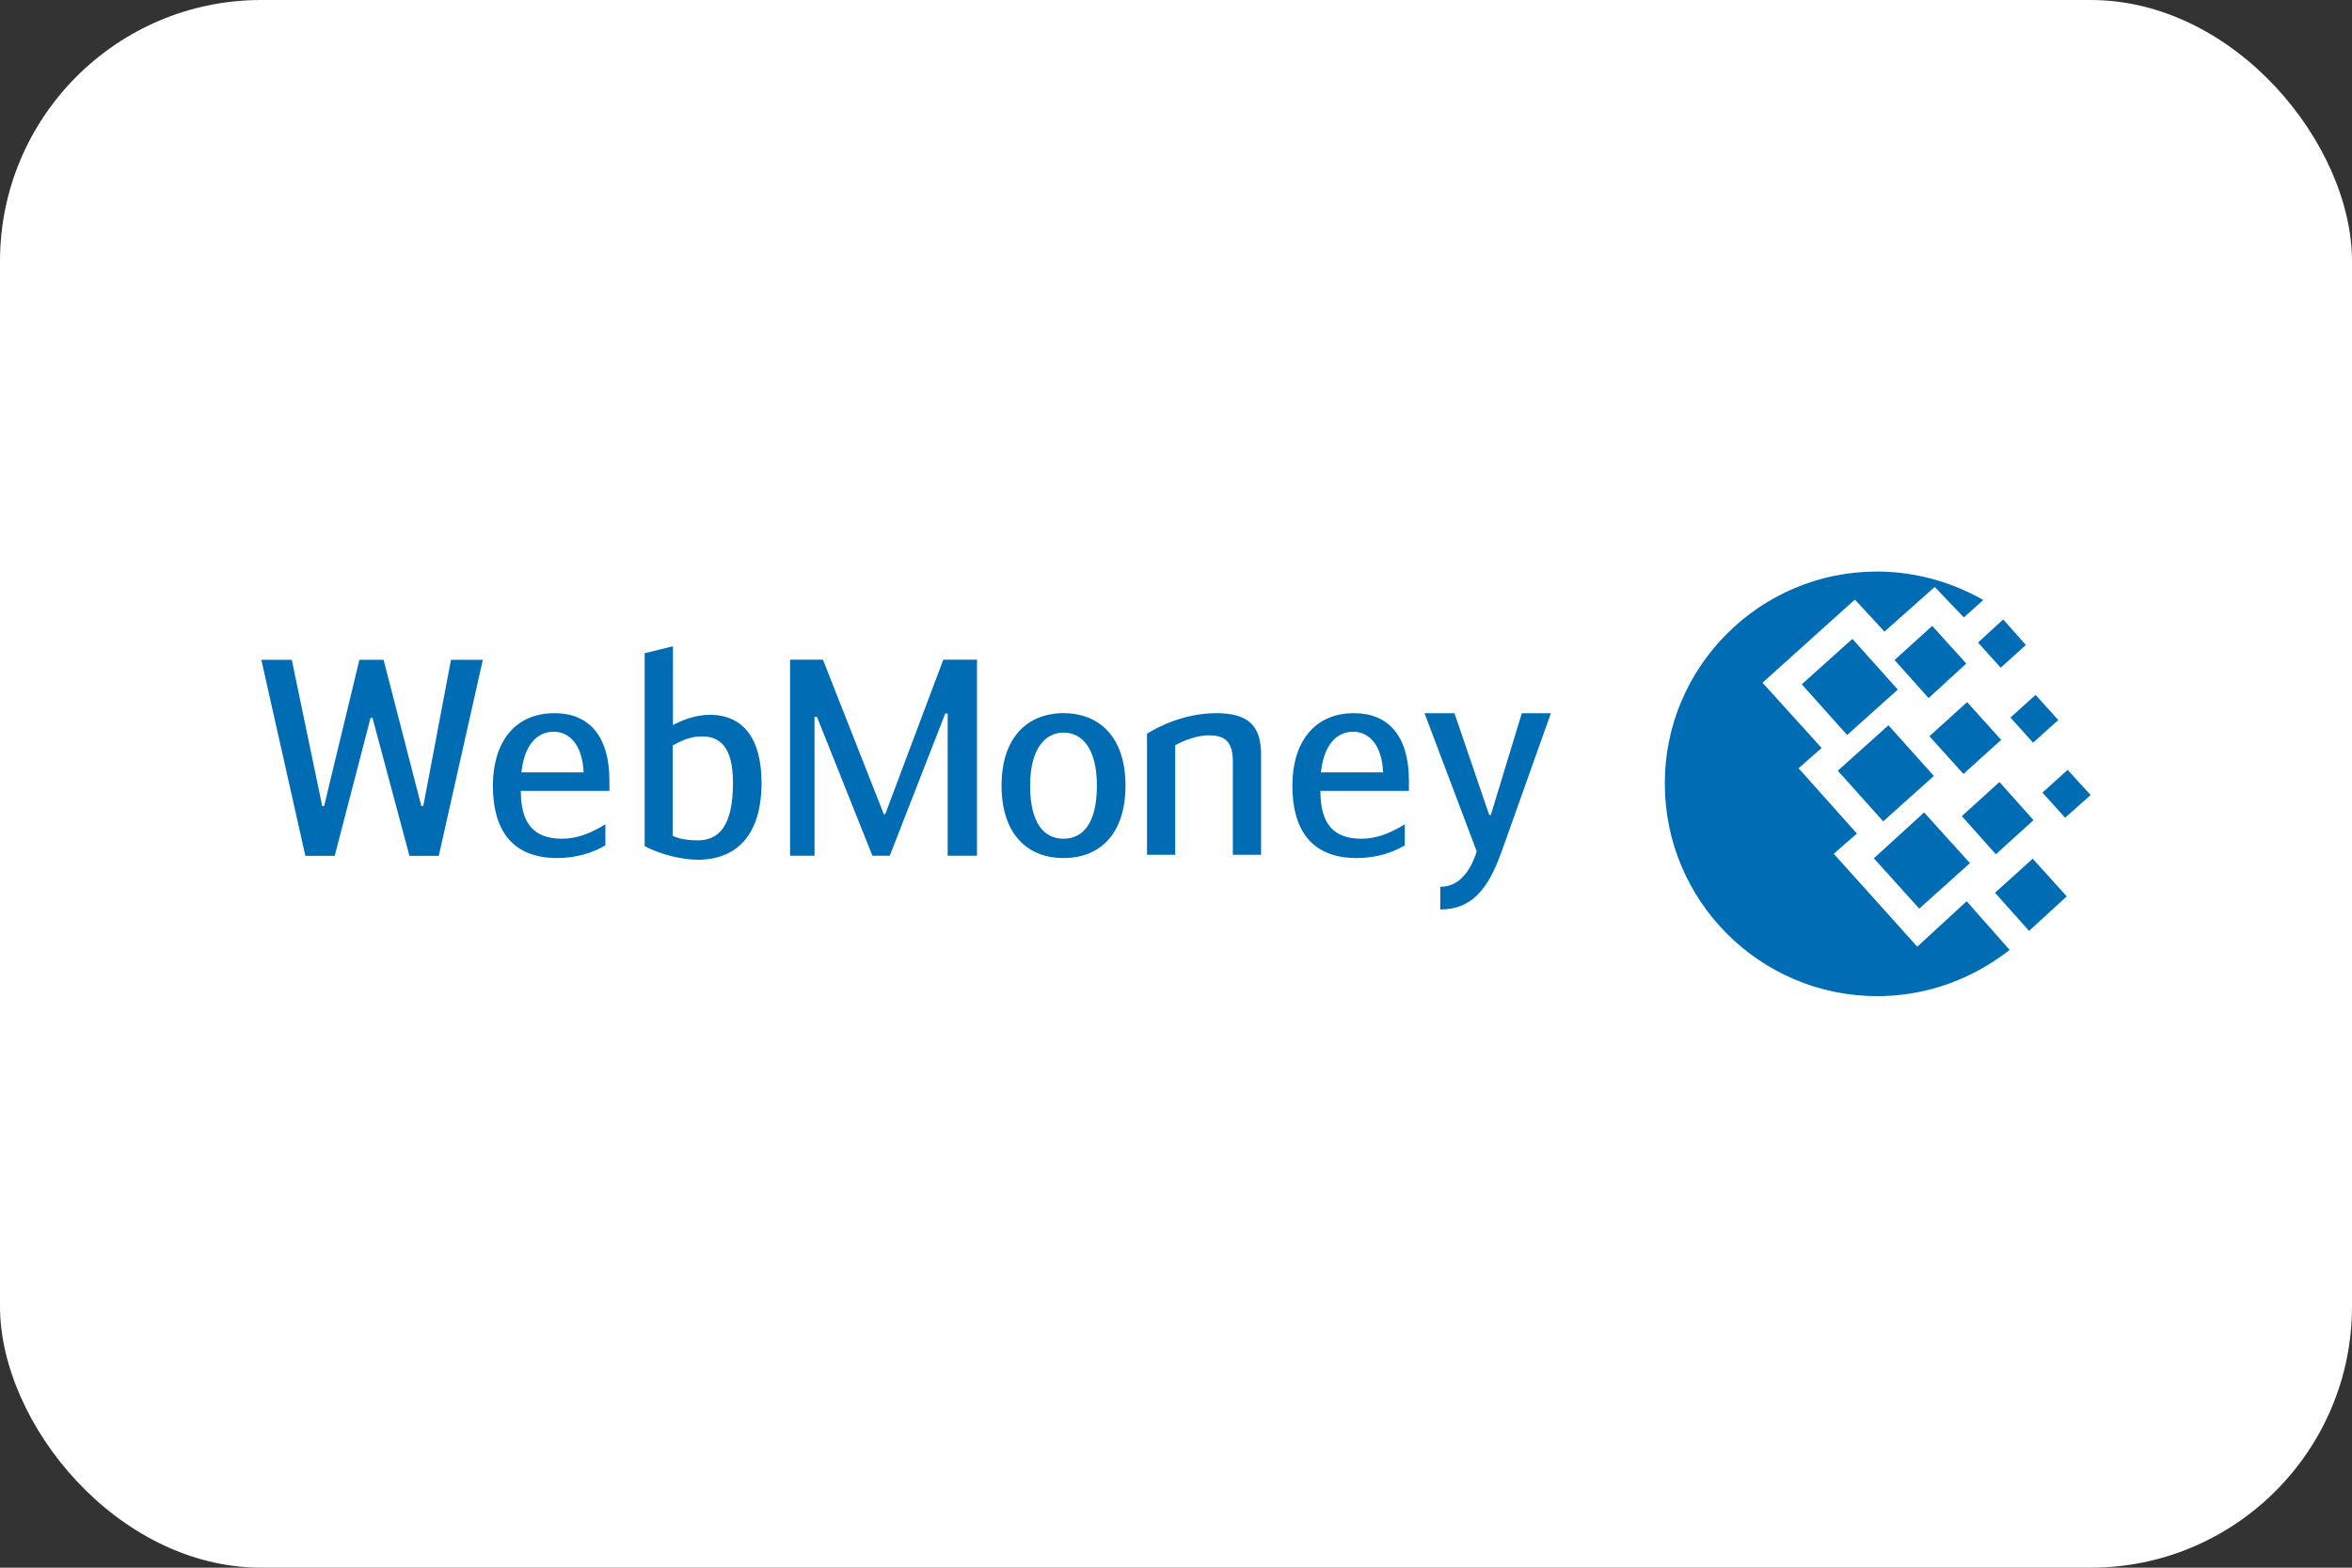 <svg width="36" height="24" viewBox="0 0 36 24" fill="none" xmlns="http://www.w3.org/2000/svg">
<rect x="0" y="0" width="36" height="24" fill="#333333" stroke="none"/>
<rect width="36" height="24" rx="4" fill="white"/>
<path d="M28.725 8.75C29.234 8.75 29.718 8.868 30.152 9.079C30.22 9.11 30.289 9.148 30.357 9.185L30.059 9.452L29.613 8.986L28.844 9.669L28.391 9.179L26.977 10.452L27.882 11.451L27.529 11.761L28.422 12.761L28.068 13.071L29.346 14.493L30.102 13.797L30.76 14.543C30.63 14.642 30.487 14.742 30.332 14.828C29.861 15.095 29.315 15.25 28.732 15.25C26.939 15.25 25.482 13.791 25.482 11.997C25.476 10.216 26.933 8.75 28.725 8.75ZM28.13 11.799L28.905 11.103L29.6 11.879L28.825 12.574L28.13 11.799ZM28.682 13.14L29.451 12.438L30.152 13.214L29.376 13.91L28.682 13.14ZM27.578 10.476L28.353 9.781L29.048 10.557L28.273 11.252L27.578 10.476ZM28.998 10.104L29.575 9.582L30.096 10.159L29.519 10.687L28.998 10.104ZM30.028 12.494L30.604 11.972L31.125 12.556L30.549 13.078L30.028 12.494ZM30.536 13.667L31.113 13.146L31.634 13.723L31.057 14.251L30.536 13.667ZM30.772 10.985L31.157 10.638L31.504 11.023L31.119 11.37L30.772 10.985ZM30.276 9.837L30.661 9.483L31.008 9.874L30.623 10.222L30.276 9.837ZM31.262 12.134L31.647 11.786L32 12.171L31.609 12.519L31.262 12.134ZM29.532 11.271L30.109 10.749L30.63 11.327L30.053 11.848L29.532 11.271ZM5.701 10.989H5.672L5.123 13.102H4.674L4 10.101H4.466L4.932 12.34H4.961L5.501 10.101H5.871L6.449 12.34H6.479L6.903 10.101H7.39L6.716 13.102H6.267L5.701 10.989ZM7.981 11.824H8.933C8.912 11.38 8.7 11.202 8.475 11.202C8.222 11.202 8.026 11.401 7.981 11.824ZM9.266 12.62V12.942C9.078 13.052 8.829 13.136 8.529 13.136C7.83 13.136 7.544 12.696 7.544 12.027C7.544 11.384 7.864 10.918 8.488 10.918C9.008 10.918 9.328 11.261 9.328 11.951V12.108H7.972C7.972 12.616 8.176 12.84 8.604 12.84C8.829 12.84 9.037 12.759 9.266 12.62ZM10.296 12.797C10.429 12.857 10.575 12.865 10.678 12.865C10.987 12.865 11.219 12.67 11.219 11.984C11.219 11.447 11.028 11.274 10.749 11.274C10.583 11.274 10.462 11.32 10.296 11.413L10.296 12.797ZM10.3 11.1C10.425 11.033 10.637 10.943 10.861 10.943C11.377 10.943 11.656 11.307 11.656 11.985C11.656 12.776 11.281 13.162 10.678 13.162C10.458 13.162 10.117 13.089 9.867 12.953V10L10.3 9.894L10.3 11.1ZM13.528 12.465H13.549L14.438 10.099H14.954V13.1H14.505V10.924H14.468L13.619 13.1H13.353L12.505 10.975H12.467V13.1H12.093V10.099H12.596L13.528 12.465ZM16.789 12.027C16.789 11.456 16.561 11.215 16.278 11.215C16.004 11.215 15.767 11.456 15.767 12.027C15.767 12.607 15.983 12.84 16.278 12.84C16.573 12.84 16.789 12.608 16.789 12.027ZM15.33 12.027C15.33 11.287 15.729 10.918 16.279 10.918C16.828 10.918 17.227 11.286 17.227 12.027C17.227 12.751 16.849 13.136 16.279 13.136C15.709 13.136 15.33 12.751 15.33 12.027ZM17.556 11.232C17.743 11.117 18.138 10.918 18.616 10.918C19.115 10.918 19.302 11.117 19.302 11.553V13.086H18.87V11.651C18.87 11.316 18.708 11.257 18.496 11.257C18.329 11.257 18.117 11.334 17.988 11.41V13.086H17.556V11.232ZM20.218 11.824H21.17C21.15 11.38 20.937 11.202 20.713 11.202C20.459 11.202 20.264 11.401 20.218 11.824ZM21.502 12.62V12.942C21.316 13.052 21.066 13.136 20.766 13.136C20.068 13.136 19.781 12.696 19.781 12.027C19.781 11.384 20.101 10.918 20.725 10.918C21.245 10.918 21.565 11.261 21.565 11.951V12.108H20.21C20.21 12.616 20.413 12.84 20.841 12.84C21.066 12.84 21.274 12.759 21.502 12.62ZM23.293 10.919H23.738L22.985 13.034C22.777 13.618 22.524 13.923 22.046 13.923V13.576C22.328 13.576 22.503 13.348 22.603 13.034L21.804 10.919H22.262L22.794 12.476H22.819L23.293 10.919Z" fill="#006CB4"/>
</svg>
